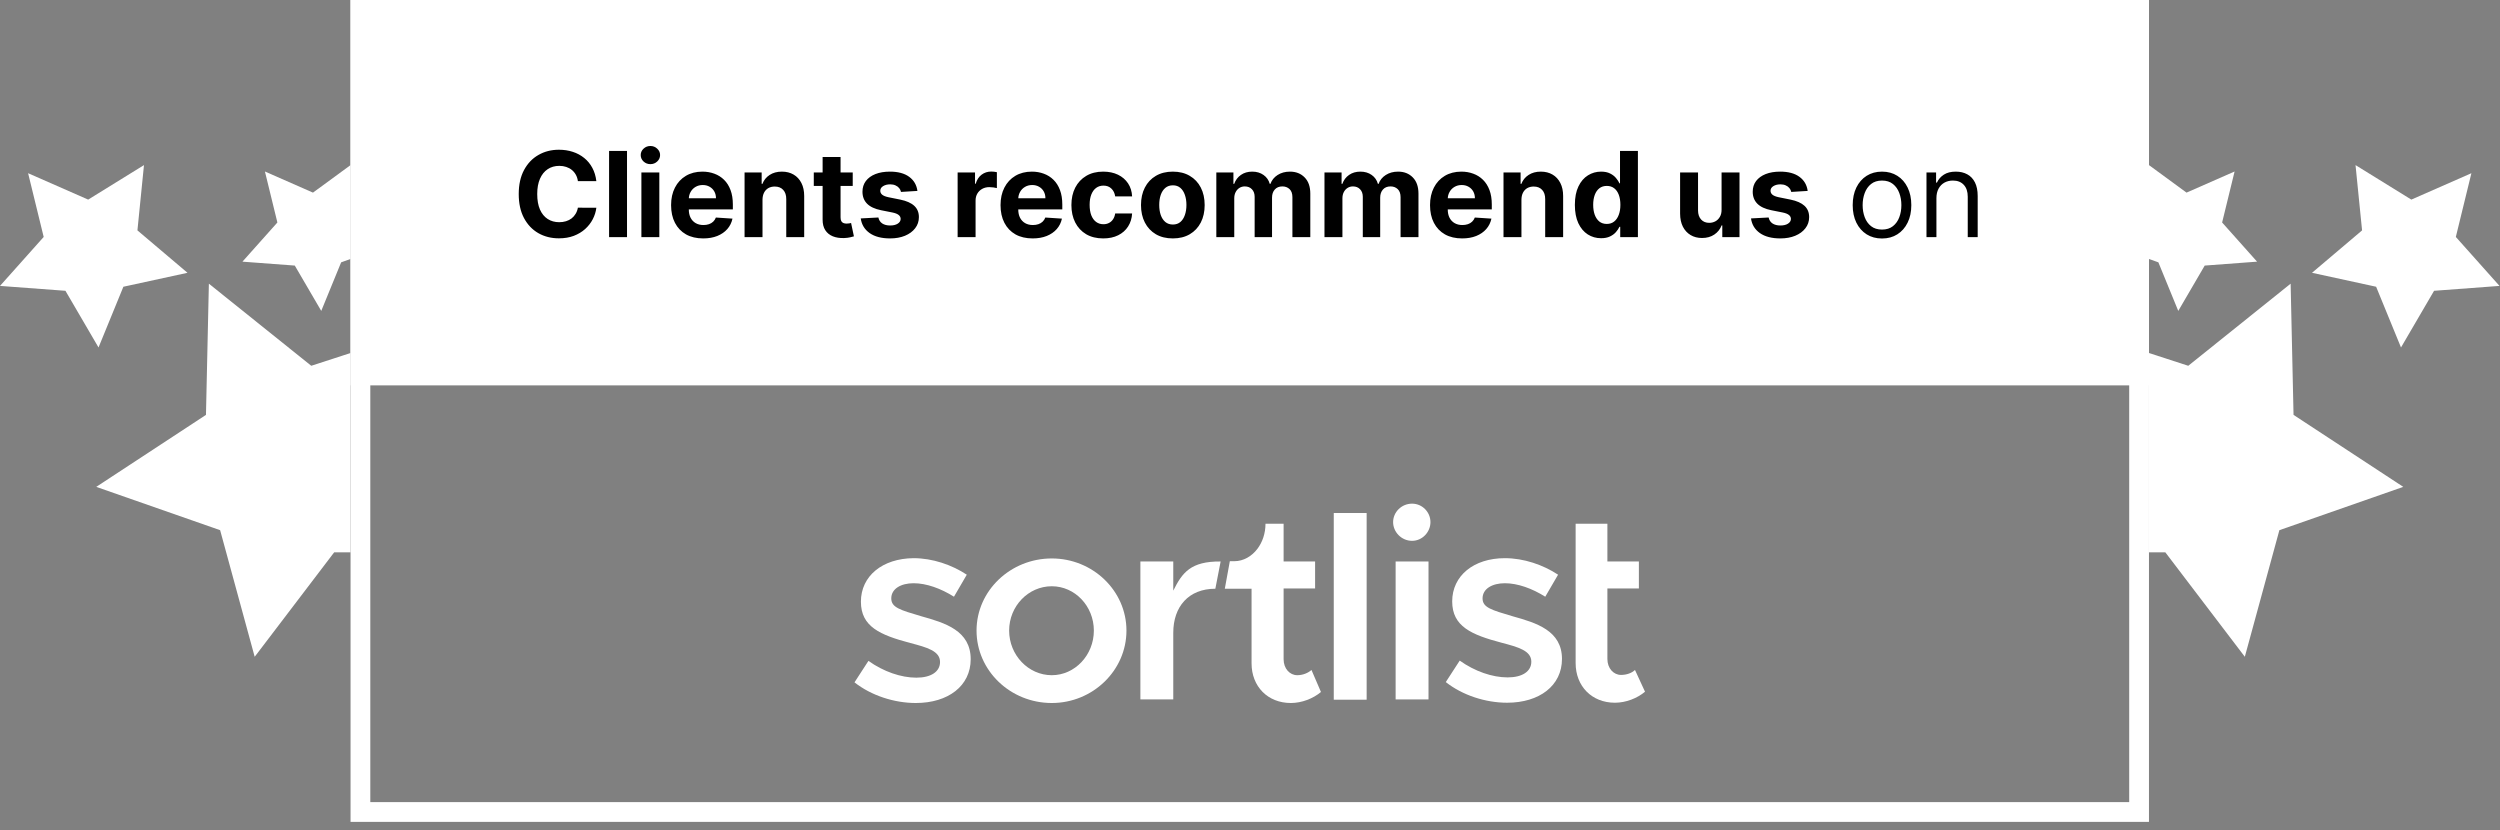 <svg xmlns="http://www.w3.org/2000/svg" width="253" height="84" viewBox="0 0 253 84" fill="none"><rect x="0" y="0" width="253" height="84" fill="#808080" stroke="none"/><path fill-rule="evenodd" clip-rule="evenodd" d="M33.817 55.897L25.774 66.466L22.277 53.654L9.74 49.271L20.844 41.986L21.138 28.708L31.499 37.017L35.475 35.724V55.897H33.817Z" fill="white"></path><path fill-rule="evenodd" clip-rule="evenodd" d="M34.524 26.548L32.511 31.464L29.833 26.876L24.535 26.48L28.071 22.516L26.81 17.355L31.673 19.493L35.475 16.708V26.208L34.524 26.548Z" fill="white"></path><path fill-rule="evenodd" clip-rule="evenodd" d="M12.486 29.018L9.97 35.164L6.622 29.428L0 28.934L4.421 23.979L2.844 17.528L8.923 20.2L14.571 16.708L13.908 23.315L18.975 27.607L12.486 29.018Z" fill="white"></path><rect x="36.475" y="1" width="180" height="81.174" stroke="white" stroke-width="2"></rect><rect width="182" height="39" transform="translate(35.475)" fill="white"></rect><path d="M60.35 18.328H58.483C58.449 18.087 58.38 17.872 58.275 17.685C58.169 17.494 58.035 17.332 57.87 17.199C57.705 17.065 57.515 16.963 57.299 16.892C57.086 16.821 56.854 16.785 56.604 16.785C56.153 16.785 55.759 16.898 55.424 17.122C55.089 17.344 54.829 17.668 54.644 18.094C54.459 18.517 54.367 19.031 54.367 19.636C54.367 20.259 54.459 20.781 54.644 21.204C54.831 21.628 55.093 21.947 55.428 22.163C55.763 22.379 56.151 22.487 56.591 22.487C56.839 22.487 57.067 22.454 57.278 22.389C57.49 22.324 57.679 22.229 57.844 22.104C58.009 21.976 58.145 21.821 58.253 21.639C58.364 21.457 58.441 21.25 58.483 21.017L60.35 21.026C60.302 21.426 60.181 21.812 59.988 22.185C59.797 22.554 59.54 22.885 59.216 23.178C58.895 23.467 58.512 23.697 58.066 23.868C57.623 24.035 57.121 24.119 56.562 24.119C55.783 24.119 55.087 23.943 54.474 23.591C53.863 23.239 53.38 22.729 53.025 22.061C52.672 21.393 52.496 20.585 52.496 19.636C52.496 18.685 52.675 17.875 53.033 17.207C53.391 16.54 53.877 16.031 54.49 15.682C55.104 15.329 55.794 15.153 56.562 15.153C57.067 15.153 57.536 15.224 57.968 15.367C58.403 15.508 58.787 15.716 59.123 15.989C59.458 16.259 59.731 16.59 59.941 16.982C60.154 17.374 60.29 17.822 60.35 18.328ZM63.454 15.273V24H61.639V15.273H63.454ZM64.909 24V17.454H66.724V24H64.909ZM65.82 16.611C65.551 16.611 65.319 16.521 65.126 16.342C64.936 16.16 64.84 15.943 64.84 15.69C64.84 15.44 64.936 15.226 65.126 15.047C65.319 14.865 65.551 14.774 65.82 14.774C66.09 14.774 66.32 14.865 66.511 15.047C66.704 15.226 66.801 15.44 66.801 15.69C66.801 15.943 66.704 16.16 66.511 16.342C66.32 16.521 66.09 16.611 65.82 16.611ZM71.161 24.128C70.488 24.128 69.908 23.991 69.422 23.719C68.939 23.443 68.567 23.054 68.306 22.551C68.044 22.046 67.914 21.447 67.914 20.757C67.914 20.084 68.044 19.493 68.306 18.984C68.567 18.476 68.935 18.079 69.41 17.796C69.887 17.511 70.447 17.369 71.089 17.369C71.52 17.369 71.922 17.439 72.294 17.578C72.669 17.715 72.996 17.921 73.275 18.196C73.556 18.472 73.775 18.818 73.931 19.236C74.087 19.651 74.165 20.136 74.165 20.693V21.192H68.638V20.067H72.457C72.457 19.805 72.4 19.574 72.286 19.372C72.172 19.171 72.015 19.013 71.813 18.899C71.614 18.783 71.383 18.724 71.118 18.724C70.843 18.724 70.599 18.788 70.385 18.916C70.175 19.041 70.01 19.21 69.891 19.423C69.772 19.634 69.711 19.868 69.708 20.126V21.196C69.708 21.52 69.767 21.8 69.887 22.035C70.009 22.271 70.181 22.453 70.403 22.581C70.624 22.709 70.887 22.773 71.191 22.773C71.392 22.773 71.577 22.744 71.745 22.688C71.912 22.631 72.056 22.546 72.175 22.432C72.294 22.318 72.385 22.179 72.448 22.014L74.127 22.125C74.042 22.528 73.867 22.881 73.603 23.182C73.341 23.48 73.003 23.713 72.589 23.881C72.177 24.046 71.701 24.128 71.161 24.128ZM77.165 20.216V24H75.35V17.454H77.08V18.609H77.157C77.302 18.229 77.544 17.928 77.885 17.706C78.226 17.482 78.64 17.369 79.126 17.369C79.58 17.369 79.976 17.469 80.314 17.668C80.653 17.866 80.915 18.151 81.103 18.52C81.29 18.886 81.384 19.324 81.384 19.832V24H79.569V20.156C79.572 19.756 79.469 19.443 79.262 19.219C79.055 18.991 78.769 18.878 78.405 18.878C78.161 18.878 77.945 18.93 77.758 19.035C77.573 19.141 77.428 19.294 77.323 19.496C77.221 19.695 77.168 19.935 77.165 20.216ZM86.296 17.454V18.818H82.355V17.454H86.296ZM83.249 15.886H85.065V21.989C85.065 22.156 85.09 22.287 85.141 22.381C85.193 22.472 85.264 22.535 85.355 22.572C85.448 22.609 85.556 22.628 85.678 22.628C85.764 22.628 85.849 22.621 85.934 22.607C86.019 22.59 86.085 22.577 86.13 22.568L86.416 23.919C86.325 23.947 86.197 23.98 86.032 24.017C85.867 24.057 85.667 24.081 85.431 24.09C84.994 24.107 84.61 24.048 84.281 23.915C83.954 23.781 83.7 23.574 83.518 23.293C83.336 23.011 83.247 22.656 83.249 22.227V15.886ZM92.843 19.321L91.181 19.423C91.153 19.281 91.091 19.153 90.998 19.04C90.904 18.923 90.78 18.831 90.627 18.763C90.476 18.692 90.296 18.656 90.086 18.656C89.805 18.656 89.567 18.716 89.374 18.835C89.181 18.952 89.084 19.108 89.084 19.304C89.084 19.46 89.147 19.592 89.272 19.7C89.397 19.808 89.611 19.895 89.915 19.96L91.1 20.199C91.736 20.329 92.211 20.54 92.523 20.829C92.836 21.119 92.992 21.5 92.992 21.972C92.992 22.401 92.865 22.777 92.613 23.101C92.363 23.425 92.019 23.678 91.582 23.859C91.147 24.038 90.645 24.128 90.077 24.128C89.211 24.128 88.52 23.947 88.006 23.587C87.495 23.223 87.195 22.729 87.107 22.104L88.892 22.01C88.947 22.274 89.077 22.476 89.285 22.615C89.492 22.751 89.758 22.82 90.082 22.82C90.4 22.82 90.655 22.759 90.849 22.636C91.044 22.511 91.144 22.351 91.147 22.155C91.144 21.99 91.074 21.855 90.938 21.75C90.802 21.642 90.591 21.56 90.307 21.503L89.174 21.277C88.535 21.149 88.059 20.928 87.746 20.612C87.437 20.297 87.282 19.895 87.282 19.406C87.282 18.986 87.395 18.624 87.623 18.32C87.853 18.016 88.175 17.781 88.59 17.616C89.008 17.452 89.496 17.369 90.056 17.369C90.883 17.369 91.533 17.544 92.008 17.893C92.485 18.243 92.763 18.719 92.843 19.321ZM96.912 24V17.454H98.672V18.597H98.74C98.86 18.19 99.06 17.884 99.341 17.676C99.623 17.466 99.947 17.361 100.313 17.361C100.404 17.361 100.502 17.366 100.607 17.378C100.712 17.389 100.804 17.405 100.884 17.425V19.035C100.799 19.01 100.681 18.987 100.53 18.967C100.38 18.947 100.242 18.938 100.117 18.938C99.85 18.938 99.611 18.996 99.401 19.112C99.194 19.226 99.029 19.385 98.907 19.59C98.787 19.794 98.728 20.03 98.728 20.297V24H96.912ZM104.501 24.128C103.828 24.128 103.248 23.991 102.762 23.719C102.279 23.443 101.907 23.054 101.646 22.551C101.384 22.046 101.254 21.447 101.254 20.757C101.254 20.084 101.384 19.493 101.646 18.984C101.907 18.476 102.275 18.079 102.749 17.796C103.227 17.511 103.786 17.369 104.428 17.369C104.86 17.369 105.262 17.439 105.634 17.578C106.009 17.715 106.336 17.921 106.614 18.196C106.896 18.472 107.114 18.818 107.271 19.236C107.427 19.651 107.505 20.136 107.505 20.693V21.192H101.978V20.067H105.796C105.796 19.805 105.739 19.574 105.626 19.372C105.512 19.171 105.355 19.013 105.153 18.899C104.954 18.783 104.722 18.724 104.458 18.724C104.183 18.724 103.938 18.788 103.725 18.916C103.515 19.041 103.35 19.21 103.231 19.423C103.112 19.634 103.051 19.868 103.048 20.126V21.196C103.048 21.52 103.107 21.8 103.227 22.035C103.349 22.271 103.521 22.453 103.742 22.581C103.964 22.709 104.227 22.773 104.531 22.773C104.732 22.773 104.917 22.744 105.085 22.688C105.252 22.631 105.396 22.546 105.515 22.432C105.634 22.318 105.725 22.179 105.788 22.014L107.467 22.125C107.382 22.528 107.207 22.881 106.943 23.182C106.681 23.48 106.343 23.713 105.928 23.881C105.516 24.046 105.041 24.128 104.501 24.128ZM111.647 24.128C110.977 24.128 110.4 23.986 109.917 23.702C109.437 23.415 109.068 23.017 108.809 22.509C108.553 22 108.426 21.415 108.426 20.753C108.426 20.082 108.555 19.494 108.813 18.989C109.075 18.48 109.445 18.084 109.926 17.8C110.406 17.513 110.977 17.369 111.639 17.369C112.21 17.369 112.71 17.473 113.139 17.68C113.568 17.888 113.907 18.179 114.157 18.554C114.407 18.929 114.545 19.369 114.57 19.875H112.857C112.809 19.548 112.681 19.285 112.474 19.087C112.269 18.885 112.001 18.784 111.668 18.784C111.387 18.784 111.141 18.861 110.931 19.014C110.724 19.165 110.562 19.385 110.445 19.675C110.329 19.965 110.271 20.315 110.271 20.727C110.271 21.145 110.328 21.5 110.441 21.793C110.558 22.085 110.721 22.308 110.931 22.462C111.141 22.615 111.387 22.692 111.668 22.692C111.876 22.692 112.062 22.649 112.227 22.564C112.394 22.479 112.532 22.355 112.64 22.193C112.751 22.028 112.823 21.831 112.857 21.601H114.57C114.542 22.101 114.406 22.541 114.161 22.922C113.92 23.3 113.586 23.595 113.16 23.808C112.734 24.021 112.23 24.128 111.647 24.128ZM118.69 24.128C118.028 24.128 117.456 23.987 116.973 23.706C116.493 23.422 116.122 23.027 115.861 22.521C115.599 22.013 115.469 21.423 115.469 20.753C115.469 20.077 115.599 19.486 115.861 18.98C116.122 18.472 116.493 18.077 116.973 17.796C117.456 17.511 118.028 17.369 118.69 17.369C119.352 17.369 119.923 17.511 120.403 17.796C120.886 18.077 121.258 18.472 121.52 18.98C121.781 19.486 121.912 20.077 121.912 20.753C121.912 21.423 121.781 22.013 121.52 22.521C121.258 23.027 120.886 23.422 120.403 23.706C119.923 23.987 119.352 24.128 118.69 24.128ZM118.699 22.722C119 22.722 119.251 22.636 119.453 22.466C119.655 22.293 119.807 22.057 119.909 21.759C120.014 21.46 120.067 21.121 120.067 20.74C120.067 20.359 120.014 20.02 119.909 19.722C119.807 19.423 119.655 19.188 119.453 19.014C119.251 18.841 119 18.754 118.699 18.754C118.395 18.754 118.139 18.841 117.932 19.014C117.727 19.188 117.572 19.423 117.467 19.722C117.365 20.02 117.314 20.359 117.314 20.74C117.314 21.121 117.365 21.46 117.467 21.759C117.572 22.057 117.727 22.293 117.932 22.466C118.139 22.636 118.395 22.722 118.699 22.722ZM123.092 24V17.454H124.822V18.609H124.899C125.035 18.226 125.263 17.923 125.581 17.702C125.899 17.48 126.28 17.369 126.723 17.369C127.172 17.369 127.554 17.482 127.869 17.706C128.184 17.928 128.395 18.229 128.5 18.609H128.568C128.701 18.234 128.943 17.935 129.292 17.71C129.645 17.483 130.061 17.369 130.541 17.369C131.152 17.369 131.648 17.564 132.028 17.953C132.412 18.34 132.603 18.888 132.603 19.598V24H130.792V19.956C130.792 19.592 130.696 19.32 130.503 19.138C130.309 18.956 130.068 18.865 129.778 18.865C129.449 18.865 129.192 18.97 129.007 19.18C128.822 19.388 128.73 19.662 128.73 20.003V24H126.97V19.918C126.97 19.597 126.878 19.341 126.693 19.151C126.511 18.96 126.271 18.865 125.973 18.865C125.771 18.865 125.589 18.916 125.427 19.018C125.268 19.118 125.142 19.259 125.048 19.44C124.954 19.619 124.907 19.829 124.907 20.071V24H123.092ZM134.037 24V17.454H135.768V18.609H135.844C135.981 18.226 136.208 17.923 136.526 17.702C136.844 17.48 137.225 17.369 137.668 17.369C138.117 17.369 138.499 17.482 138.814 17.706C139.13 17.928 139.34 18.229 139.445 18.609H139.513C139.647 18.234 139.888 17.935 140.238 17.71C140.59 17.483 141.006 17.369 141.486 17.369C142.097 17.369 142.593 17.564 142.973 17.953C143.357 18.34 143.549 18.888 143.549 19.598V24H141.738V19.956C141.738 19.592 141.641 19.32 141.448 19.138C141.255 18.956 141.013 18.865 140.723 18.865C140.394 18.865 140.137 18.97 139.952 19.18C139.768 19.388 139.675 19.662 139.675 20.003V24H137.915V19.918C137.915 19.597 137.823 19.341 137.638 19.151C137.456 18.96 137.216 18.865 136.918 18.865C136.716 18.865 136.535 18.916 136.373 19.018C136.214 19.118 136.087 19.259 135.993 19.44C135.9 19.619 135.853 19.829 135.853 20.071V24H134.037ZM147.966 24.128C147.292 24.128 146.713 23.991 146.227 23.719C145.744 23.443 145.372 23.054 145.111 22.551C144.849 22.046 144.719 21.447 144.719 20.757C144.719 20.084 144.849 19.493 145.111 18.984C145.372 18.476 145.74 18.079 146.214 17.796C146.692 17.511 147.251 17.369 147.893 17.369C148.325 17.369 148.727 17.439 149.099 17.578C149.474 17.715 149.801 17.921 150.079 18.196C150.361 18.472 150.579 18.818 150.736 19.236C150.892 19.651 150.97 20.136 150.97 20.693V21.192H145.443V20.067H149.261C149.261 19.805 149.204 19.574 149.091 19.372C148.977 19.171 148.819 19.013 148.618 18.899C148.419 18.783 148.187 18.724 147.923 18.724C147.648 18.724 147.403 18.788 147.19 18.916C146.98 19.041 146.815 19.21 146.696 19.423C146.576 19.634 146.515 19.868 146.513 20.126V21.196C146.513 21.52 146.572 21.8 146.692 22.035C146.814 22.271 146.986 22.453 147.207 22.581C147.429 22.709 147.692 22.773 147.996 22.773C148.197 22.773 148.382 22.744 148.549 22.688C148.717 22.631 148.861 22.546 148.98 22.432C149.099 22.318 149.19 22.179 149.253 22.014L150.932 22.125C150.846 22.528 150.672 22.881 150.407 23.182C150.146 23.48 149.808 23.713 149.393 23.881C148.981 24.046 148.505 24.128 147.966 24.128ZM153.97 20.216V24H152.155V17.454H153.885V18.609H153.961C154.106 18.229 154.349 17.928 154.69 17.706C155.031 17.482 155.444 17.369 155.93 17.369C156.385 17.369 156.781 17.469 157.119 17.668C157.457 17.866 157.72 18.151 157.907 18.52C158.095 18.886 158.189 19.324 158.189 19.832V24H156.373V20.156C156.376 19.756 156.274 19.443 156.067 19.219C155.859 18.991 155.574 18.878 155.21 18.878C154.966 18.878 154.75 18.93 154.562 19.035C154.378 19.141 154.233 19.294 154.128 19.496C154.025 19.695 153.973 19.935 153.97 20.216ZM162.031 24.107C161.534 24.107 161.084 23.979 160.681 23.723C160.28 23.465 159.962 23.085 159.726 22.585C159.493 22.082 159.377 21.466 159.377 20.736C159.377 19.986 159.497 19.362 159.739 18.865C159.98 18.365 160.301 17.991 160.702 17.744C161.105 17.494 161.547 17.369 162.027 17.369C162.394 17.369 162.699 17.432 162.943 17.557C163.19 17.679 163.389 17.832 163.54 18.017C163.693 18.199 163.81 18.378 163.889 18.554H163.945V15.273H165.756V24H163.966V22.952H163.889C163.804 23.134 163.683 23.314 163.527 23.493C163.374 23.669 163.173 23.815 162.926 23.932C162.682 24.048 162.384 24.107 162.031 24.107ZM162.607 22.662C162.899 22.662 163.146 22.582 163.348 22.423C163.553 22.261 163.709 22.035 163.817 21.746C163.928 21.456 163.983 21.116 163.983 20.727C163.983 20.338 163.929 20 163.821 19.713C163.713 19.426 163.557 19.204 163.352 19.048C163.148 18.892 162.899 18.814 162.607 18.814C162.308 18.814 162.057 18.895 161.852 19.057C161.648 19.219 161.493 19.443 161.388 19.73C161.283 20.017 161.23 20.349 161.23 20.727C161.23 21.108 161.283 21.445 161.388 21.737C161.496 22.027 161.651 22.254 161.852 22.419C162.057 22.581 162.308 22.662 162.607 22.662ZM174.223 21.213V17.454H176.038V24H174.296V22.811H174.227C174.08 23.195 173.834 23.503 173.49 23.736C173.149 23.969 172.733 24.085 172.242 24.085C171.804 24.085 171.419 23.986 171.087 23.787C170.754 23.588 170.494 23.305 170.307 22.939C170.122 22.572 170.029 22.134 170.026 21.622V17.454H171.841V21.298C171.844 21.685 171.948 21.99 172.152 22.215C172.357 22.439 172.631 22.551 172.975 22.551C173.193 22.551 173.398 22.501 173.588 22.402C173.779 22.3 173.932 22.149 174.048 21.95C174.168 21.751 174.226 21.506 174.223 21.213ZM182.937 19.321L181.275 19.423C181.246 19.281 181.185 19.153 181.091 19.04C180.998 18.923 180.874 18.831 180.721 18.763C180.57 18.692 180.39 18.656 180.179 18.656C179.898 18.656 179.661 18.716 179.468 18.835C179.275 18.952 179.178 19.108 179.178 19.304C179.178 19.46 179.241 19.592 179.366 19.7C179.491 19.808 179.705 19.895 180.009 19.96L181.194 20.199C181.83 20.329 182.304 20.54 182.617 20.829C182.929 21.119 183.086 21.5 183.086 21.972C183.086 22.401 182.959 22.777 182.706 23.101C182.456 23.425 182.113 23.678 181.675 23.859C181.241 24.038 180.739 24.128 180.171 24.128C179.304 24.128 178.614 23.947 178.1 23.587C177.589 23.223 177.289 22.729 177.201 22.104L178.986 22.01C179.04 22.274 179.171 22.476 179.378 22.615C179.586 22.751 179.851 22.82 180.175 22.82C180.493 22.82 180.749 22.759 180.942 22.636C181.138 22.511 181.238 22.351 181.241 22.155C181.238 21.99 181.168 21.855 181.032 21.75C180.895 21.642 180.685 21.56 180.401 21.503L179.268 21.277C178.628 21.149 178.152 20.928 177.84 20.612C177.53 20.297 177.375 19.895 177.375 19.406C177.375 18.986 177.489 18.624 177.716 18.32C177.947 18.016 178.269 17.781 178.684 17.616C179.101 17.452 179.59 17.369 180.15 17.369C180.976 17.369 181.627 17.544 182.101 17.893C182.579 18.243 182.857 18.719 182.937 19.321ZM190.459 24.136C189.868 24.136 189.35 23.996 188.904 23.715C188.46 23.433 188.114 23.04 187.864 22.534C187.617 22.028 187.493 21.438 187.493 20.761C187.493 20.079 187.617 19.484 187.864 18.976C188.114 18.467 188.46 18.072 188.904 17.791C189.35 17.51 189.868 17.369 190.459 17.369C191.05 17.369 191.567 17.51 192.01 17.791C192.456 18.072 192.803 18.467 193.05 18.976C193.3 19.484 193.425 20.079 193.425 20.761C193.425 21.438 193.3 22.028 193.05 22.534C192.803 23.04 192.456 23.433 192.01 23.715C191.567 23.996 191.05 24.136 190.459 24.136ZM190.459 23.233C190.908 23.233 191.277 23.118 191.567 22.888C191.857 22.658 192.071 22.355 192.21 21.98C192.35 21.605 192.419 21.199 192.419 20.761C192.419 20.324 192.35 19.916 192.21 19.538C192.071 19.16 191.857 18.855 191.567 18.622C191.277 18.389 190.908 18.273 190.459 18.273C190.01 18.273 189.641 18.389 189.351 18.622C189.061 18.855 188.847 19.16 188.708 19.538C188.568 19.916 188.499 20.324 188.499 20.761C188.499 21.199 188.568 21.605 188.708 21.98C188.847 22.355 189.061 22.658 189.351 22.888C189.641 23.118 190.01 23.233 190.459 23.233ZM195.966 20.062V24H194.96V17.454H195.932V18.477H196.017C196.17 18.145 196.403 17.878 196.716 17.676C197.028 17.472 197.432 17.369 197.926 17.369C198.369 17.369 198.757 17.46 199.089 17.642C199.422 17.821 199.68 18.094 199.865 18.46C200.049 18.824 200.142 19.284 200.142 19.841V24H199.136V19.909C199.136 19.395 199.003 18.994 198.736 18.707C198.469 18.418 198.102 18.273 197.636 18.273C197.315 18.273 197.028 18.342 196.775 18.482C196.525 18.621 196.328 18.824 196.183 19.091C196.038 19.358 195.966 19.682 195.966 20.062Z" fill="black"></path><path d="M165.46 67.8C165.15 68.107 164.614 68.302 164.05 68.302C163.289 68.302 162.668 67.633 162.668 66.686V59.552H165.855V56.822H162.668V53.004H159.454V67.104C159.454 69.444 161.089 71.116 163.43 71.116C164.529 71.116 165.686 70.67 166.475 70.001L165.46 67.8Z" fill="white"></path><path d="M93.243 62.367C91.072 61.726 90.197 61.475 90.197 60.556C90.197 59.58 91.184 59.023 92.453 59.023C93.75 59.023 95.217 59.552 96.542 60.388L97.839 58.159C96.317 57.156 94.371 56.487 92.453 56.487C89.295 56.515 87.124 58.298 87.124 60.89C87.124 63.425 89.069 64.261 92.115 65.07C93.807 65.515 95.132 65.878 95.132 66.992C95.132 67.967 94.23 68.58 92.735 68.58C91.184 68.58 89.408 67.967 87.885 66.881L86.475 69.054C88.167 70.392 90.507 71.144 92.679 71.144C95.95 71.144 98.234 69.416 98.234 66.713C98.234 63.816 95.64 63.035 93.243 62.367Z" fill="white"></path><path d="M142.901 54.732C143.944 54.732 144.762 53.84 144.762 52.837C144.762 51.834 143.944 50.97 142.901 50.97C141.829 50.97 140.983 51.834 140.983 52.837C140.983 53.84 141.829 54.732 142.901 54.732Z" fill="white"></path><path d="M144.565 56.822H141.237V70.782H144.565V56.822Z" fill="white"></path><path d="M138.304 51.917H134.977V70.81H138.304V51.917Z" fill="white"></path><path d="M131.283 68.33C130.522 68.33 129.901 67.661 129.901 66.713V59.552H133.088V56.822H129.901V53.004H128.068C128.068 53.979 127.758 54.871 127.251 55.54C126.687 56.292 125.841 56.794 124.91 56.794H124.459L123.951 59.58H126.658V67.132C126.658 69.472 128.294 71.144 130.634 71.144C131.734 71.144 132.89 70.698 133.68 70.029L132.721 67.8C132.383 68.107 131.847 68.33 131.283 68.33Z" fill="white"></path><path d="M118.735 59.775V56.822H115.407V70.782H118.735V64.038C118.735 61.391 120.285 59.58 122.993 59.58L123.528 56.822C120.483 56.794 119.637 57.964 118.735 59.775Z" fill="white"></path><path d="M106.44 56.515C102.266 56.515 98.826 59.775 98.826 63.816C98.826 67.856 102.238 71.144 106.44 71.144C110.585 71.144 113.997 67.856 113.997 63.816C113.997 59.775 110.585 56.515 106.44 56.515ZM106.44 68.33C104.071 68.33 102.125 66.296 102.125 63.816C102.125 61.336 104.071 59.329 106.44 59.329C108.78 59.329 110.698 61.336 110.698 63.816C110.698 66.296 108.78 68.33 106.44 68.33Z" fill="white"></path><path d="M153.081 62.367C150.909 61.726 150.035 61.475 150.035 60.556C150.035 59.58 151.022 59.023 152.291 59.023C153.588 59.023 155.055 59.552 156.38 60.388L157.677 58.159C156.154 57.156 154.209 56.487 152.291 56.487C149.133 56.487 146.962 58.271 146.962 60.862C146.962 63.398 148.907 64.234 151.953 65.042C153.645 65.487 154.97 65.85 154.97 66.964C154.97 67.94 154.068 68.553 152.573 68.553C151.022 68.553 149.246 67.94 147.723 66.853L146.313 69.026C148.005 70.364 150.345 71.116 152.517 71.116C155.788 71.116 158.072 69.388 158.072 66.686C158.072 63.816 155.478 63.035 153.081 62.367Z" fill="white"></path><path fill-rule="evenodd" clip-rule="evenodd" d="M219.133 55.897L227.176 66.466L230.673 53.654L243.211 49.271L232.106 41.986L231.812 28.708L221.452 37.017L217.475 35.724V55.897H219.133Z" fill="white"></path><path fill-rule="evenodd" clip-rule="evenodd" d="M218.427 26.548L220.44 31.464L223.117 26.876L228.415 26.48L224.879 22.516L226.14 17.355L221.277 19.493L217.475 16.708V26.208L218.427 26.548Z" fill="white"></path><path fill-rule="evenodd" clip-rule="evenodd" d="M240.464 29.018L242.981 35.164L246.328 29.428L252.95 28.934L248.53 23.979L250.106 17.528L244.027 20.2L238.379 16.708L239.042 23.315L233.975 27.607L240.464 29.018Z" fill="white"></path></svg>